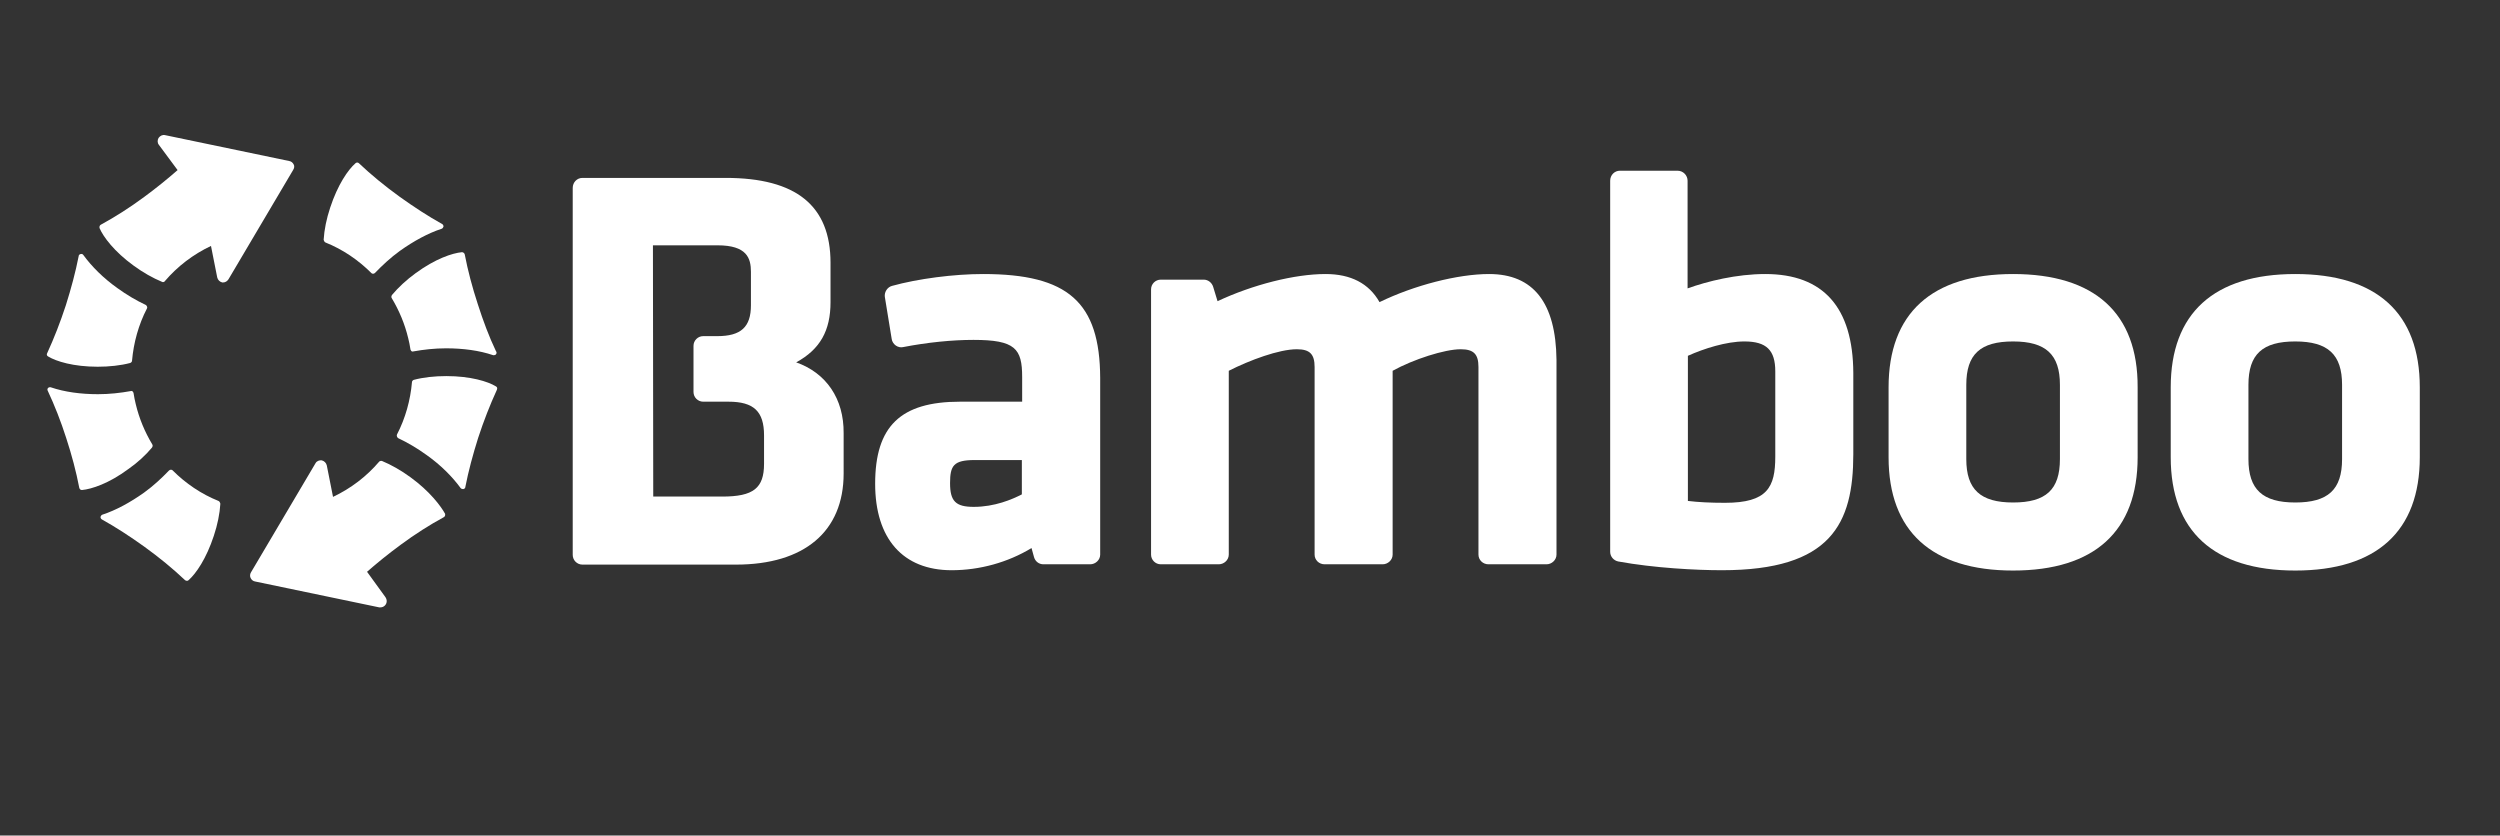 <?xml version="1.0" encoding="utf-8"?>
<!-- Generator: Adobe Illustrator 19.1.0, SVG Export Plug-In . SVG Version: 6.00 Build 0)  -->
<svg version="1.1" id="Bamboo_-_Blue" xmlns="http://www.w3.org/2000/svg" xmlns:xlink="http://www.w3.org/1999/xlink" x="0px"
	 y="0px" viewBox="223 -48.7 801 267.7" style="enable-background:new 223 -48.7 801 267.7;" xml:space="preserve">
<rect x="223" y="-48.7" width="801" height="267.7" fill="#333333" stroke="none"/>
<style type="text/css">
	.st0{fill:#FFFFFF;}
</style>
<g>
	<g>
		<g>
			<path class="st0" d="M478.1,67.4c7.7-4.2,11-10.2,11-19.3V35.5c0-18.3-11-27.2-33.6-27.2h-45.9c-1.7,0-3.1,1.4-3.1,3.2v117.6
				c0,1.7,1.4,3.1,3.1,3.1h49.2c21.9,0,34.5-10.6,34.5-29.2V90.1C493.4,79,487.7,70.8,478.1,67.4z M432.2,29.9h20.7
				c9.4,0,10.7,4.1,10.7,8.5v10.7c0,7-3.2,9.9-10.8,9.9h-4.5c-1.7,0-3.1,1.4-3.1,3.1v14.8c0,1.7,1.4,3.1,3.1,3.1h8.1
				c8.1,0,11.4,3.1,11.4,10.8v9.1c0,7.8-3.4,10.5-13.4,10.5h-22.1L432.2,29.9L432.2,29.9z"/>
		</g>
	</g>
	<g>
		<path class="st0" d="M238.4,65.5c2.6,1.6,8.2,3.3,15.9,3.3l0,0c3.7,0,7.4-0.4,10.4-1.2c0.3-0.1,0.6-0.4,0.6-0.7
			c0.5-5.8,2.1-11.6,4.8-16.8c0.1-0.2,0.1-0.4,0-0.6s-0.2-0.4-0.4-0.5c-3-1.4-6.2-3.3-9.1-5.4c-4.5-3.2-8.2-6.9-10.9-10.6
			c-0.2-0.3-0.5-0.4-0.9-0.3c-0.3,0.1-0.6,0.3-0.6,0.7c-1,5.1-2.4,10.3-4.1,15.7c-1.8,5.5-3.8,10.6-6,15.4
			C237.9,64.8,238,65.3,238.4,65.5z"/>
		<path class="st0" d="M271.7,94.7c0.2-0.3,0.3-0.7,0.1-1c-2.4-4-4.2-8.3-5.3-12.9c-0.3-1.1-0.5-2.3-0.7-3.5c0-0.2-0.2-0.4-0.3-0.6
			c-0.2-0.1-0.4-0.2-0.6-0.1c-3.3,0.6-6.9,1-10.5,1c-5.5,0-10.7-0.7-15.1-2.2c-0.3-0.1-0.7,0-0.9,0.2s-0.3,0.6-0.1,0.9
			c2.2,4.7,4.2,9.8,5.9,15.1c1.8,5.5,3.2,10.8,4.2,16c0.1,0.4,0.4,0.7,0.8,0.7c0,0,0,0,0.1,0c3.1-0.3,8.6-2.1,14.8-6.7
			C267,99.6,269.7,97.1,271.7,94.7z"/>
		<path class="st0" d="M317.1,4c-0.3-0.6-0.8-1-1.4-1.1l-39.8-8.3c-0.8-0.2-1.6,0.2-2.1,0.9c-0.4,0.7-0.4,1.6,0.1,2.2l6,8.1
			c-3.3,2.9-6.9,5.8-10.7,8.6c-4.6,3.4-9.3,6.4-13.9,8.9c-0.4,0.2-0.5,0.7-0.4,1.1c1.2,2.8,4.7,7.5,10.9,12c3,2.2,6.2,4,9.1,5.2
			c0.1,0,0.2,0.1,0.3,0.1c0.2,0,0.5-0.1,0.6-0.3c4.1-4.8,9.1-8.6,14.8-11.3l2,10.1c0.2,0.8,0.8,1.4,1.6,1.6c0.1,0,0.2,0,0.3,0
			c0.7,0,1.3-0.4,1.7-1l20.7-35C317.3,5.2,317.4,4.5,317.1,4z"/>
		<path class="st0" d="M293,111.8c-5.5-2.2-10.5-5.6-14.7-9.8c-0.2-0.2-0.4-0.2-0.6-0.2s-0.4,0.1-0.6,0.3c-2.3,2.4-5,4.9-7.9,7
			c-4.5,3.2-9.1,5.7-13.4,7.1c-0.3,0.1-0.5,0.4-0.6,0.7c0,0.3,0.1,0.6,0.4,0.8c4.5,2.5,9.1,5.5,13.7,8.8c4.7,3.4,9.1,7,13,10.7
			c0.2,0.1,0.4,0.2,0.6,0.2s0.4-0.1,0.5-0.2c2.4-2.1,5.7-6.9,8.1-14.2c1.2-3.6,1.9-7.1,2.1-10.3C293.5,112.3,293.3,111.9,293,111.8z
			"/>
		<path class="st0" d="M381.9,75.1c-2.6-1.6-8.2-3.3-15.9-3.3c-3.8,0-7.4,0.4-10.4,1.2c-0.3,0.1-0.6,0.4-0.6,0.7
			c-0.5,5.8-2.1,11.6-4.8,16.8c-0.1,0.2-0.1,0.4,0,0.7c0.1,0.2,0.2,0.4,0.4,0.5c3,1.4,6.2,3.3,9.1,5.4c4.5,3.2,8.2,6.9,10.9,10.6
			c0.2,0.2,0.4,0.3,0.7,0.3c0.1,0,0.1,0,0.2,0c0.3-0.1,0.6-0.3,0.6-0.7c1-5.1,2.4-10.3,4.1-15.7c1.8-5.5,3.8-10.6,6-15.4
			C382.4,75.7,382.3,75.3,381.9,75.1z"/>
		<path class="st0" d="M348.6,45.8c-0.2,0.3-0.3,0.7-0.1,1c2.4,4,4.2,8.3,5.3,12.9c0.3,1.1,0.5,2.3,0.7,3.5c0,0.2,0.2,0.4,0.3,0.6
			c0.2,0.1,0.4,0.2,0.6,0.1c3.3-0.6,6.9-1,10.5-1c5.5,0,10.7,0.7,15.1,2.2c0.1,0,0.2,0,0.3,0l0,0c0.5,0,0.8-0.4,0.8-0.8
			c0-0.2-0.1-0.4-0.2-0.5c-2.2-4.6-4.1-9.7-5.8-15c-1.8-5.5-3.2-10.8-4.2-16c-0.1-0.4-0.5-0.7-0.9-0.7c-3.1,0.3-8.5,2.1-14.8,6.7
			C353.3,40.9,350.6,43.4,348.6,45.8z"/>
		<path class="st0" d="M327.3,29c5.5,2.2,10.5,5.6,14.7,9.8c0.2,0.2,0.4,0.2,0.6,0.2l0,0c0.2,0,0.4-0.1,0.6-0.3c2.3-2.4,5-4.9,7.9-7
			c4.5-3.2,9.1-5.7,13.4-7.1c0.3-0.1,0.5-0.4,0.6-0.7c0-0.3-0.1-0.6-0.4-0.8c-4.5-2.5-9.1-5.5-13.7-8.8c-4.7-3.4-9.1-7-13-10.7
			c-0.3-0.3-0.8-0.3-1.1,0c-2.4,2.1-5.7,6.9-8.1,14.2c-1.2,3.6-1.9,7.1-2.1,10.3C326.8,28.5,327,28.9,327.3,29z"/>
		<path class="st0" d="M354.5,104.2c-3-2.2-6.2-4-9.1-5.2c-0.3-0.1-0.7,0-0.9,0.2c-4.1,4.8-9.1,8.6-14.8,11.3l-2-10.1
			c-0.2-0.8-0.8-1.4-1.6-1.6c-0.8-0.1-1.6,0.2-2,0.9l-20.7,35c-0.3,0.5-0.4,1.2-0.1,1.8s0.8,1,1.4,1.1l39.8,8.3c0.1,0,0.3,0,0.4,0
			c1.1,0,2-0.9,2-2c0-0.5-0.2-1-0.5-1.4l-5.8-8c3.3-2.9,6.9-5.8,10.7-8.6c4.6-3.4,9.3-6.4,13.9-8.9c0.4-0.2,0.5-0.7,0.4-1.1
			C364.2,113.4,360.7,108.7,354.5,104.2z"/>
	</g>
	<path class="st0" d="M538,39.1c-9.4,0-20.9,1.5-29.2,3.8c-1.5,0.4-2.5,2-2.3,3.5l2.2,13.5c0.1,0.8,0.6,1.6,1.3,2.1
		c0.7,0.5,1.6,0.7,2.4,0.5c7.7-1.5,15.7-2.3,22.5-2.3c13.4,0,15.6,2.8,15.6,11.9V80h-19.9c-19.1,0-27.2,7.9-27.2,26.3
		c0,17.6,8.9,27.7,24.5,27.7c9,0,18-2.5,25.6-7.1l0.8,2.9c0.4,1.4,1.6,2.3,3,2.3h15c1.7,0,3.2-1.4,3.2-3.1V72.4
		C575.4,48.1,565.2,39.1,538,39.1z M550.4,98.7v11c-3.1,1.6-8.7,4-15.4,4c-5.8,0-7.6-1.8-7.6-7.6c0-5.6,1.1-7.4,7.9-7.4H550.4z"/>
	<path class="st0" d="M700.1,39.1c-10,0-24,3.6-35.1,9c-3.4-6-9.2-9-17.3-9c-9.9,0-23.3,3.4-34.6,8.7l-1.4-4.6
		c-0.4-1.3-1.6-2.3-3-2.3h-13.8c-1.7,0-3.1,1.4-3.1,3.1v85c0,1.7,1.4,3.1,3.1,3.1h18.6c1.7,0,3.2-1.4,3.2-3.1V70.1
		c6.7-3.4,16.1-6.9,21.8-6.9c4.2,0,5.7,1.6,5.7,5.7V129c0,1.7,1.4,3.1,3.2,3.1H666c1.7,0,3.2-1.4,3.2-3.1V70.1
		c6.7-3.7,16.7-6.9,21.8-6.9c4.2,0,5.7,1.6,5.7,5.7V129c0,1.7,1.4,3.1,3.2,3.1h18.6c1.7,0,3.2-1.4,3.2-3.1V66.6
		C721.5,48.3,714.3,39.1,700.1,39.1z"/>
	<path class="st0" d="M788.6,39.1c-9.2,0-18.5,2.3-24.9,4.6V9.2c0-1.7-1.4-3.2-3.2-3.2H742c-1.7,0-3.1,1.4-3.1,3.2v118.9
		c0,1.5,1.1,2.8,2.6,3.1c11.5,2.1,25,2.8,33.2,2.8c35,0,42.1-14.9,42.1-37.2v-26C816.7,49.8,807.2,39.1,788.6,39.1z M775.7,112.4
		c-4.7,0-8.6-0.2-11.9-0.6V65.3c5.1-2.3,12.3-4.6,18.1-4.6c7.1,0,9.9,2.8,9.9,9.6v27.3C791.8,107.4,789.3,112.4,775.7,112.4z"/>
	<path class="st0" d="M868,39.1c-26.1,0-39.9,12.6-39.9,36.3v22.4c0,23.7,13.8,36.3,39.9,36.3c26.1,0,39.9-12.6,39.9-36.3V75.4
		C908,51.6,894.1,39.1,868,39.1z M853,74.6c0-9.8,4.5-13.9,15-13.9s15,4.2,15,13.9v23.8c0,9.8-4.5,13.9-15,13.9s-15-4.2-15-13.9
		V74.6z"/>
	<path class="st0" d="M958.4,39.1c-26.1,0-39.9,12.6-39.9,36.3v22.4c0,23.7,13.8,36.3,39.9,36.3c26.1,0,39.9-12.6,39.9-36.3V75.4
		C998.3,51.6,984.5,39.1,958.4,39.1z M943.4,74.6c0-9.8,4.5-13.9,15-13.9s15,4.2,15,13.9v23.8c0,9.8-4.5,13.9-15,13.9
		s-15-4.2-15-13.9V74.6z"/>
</g>
</svg>
